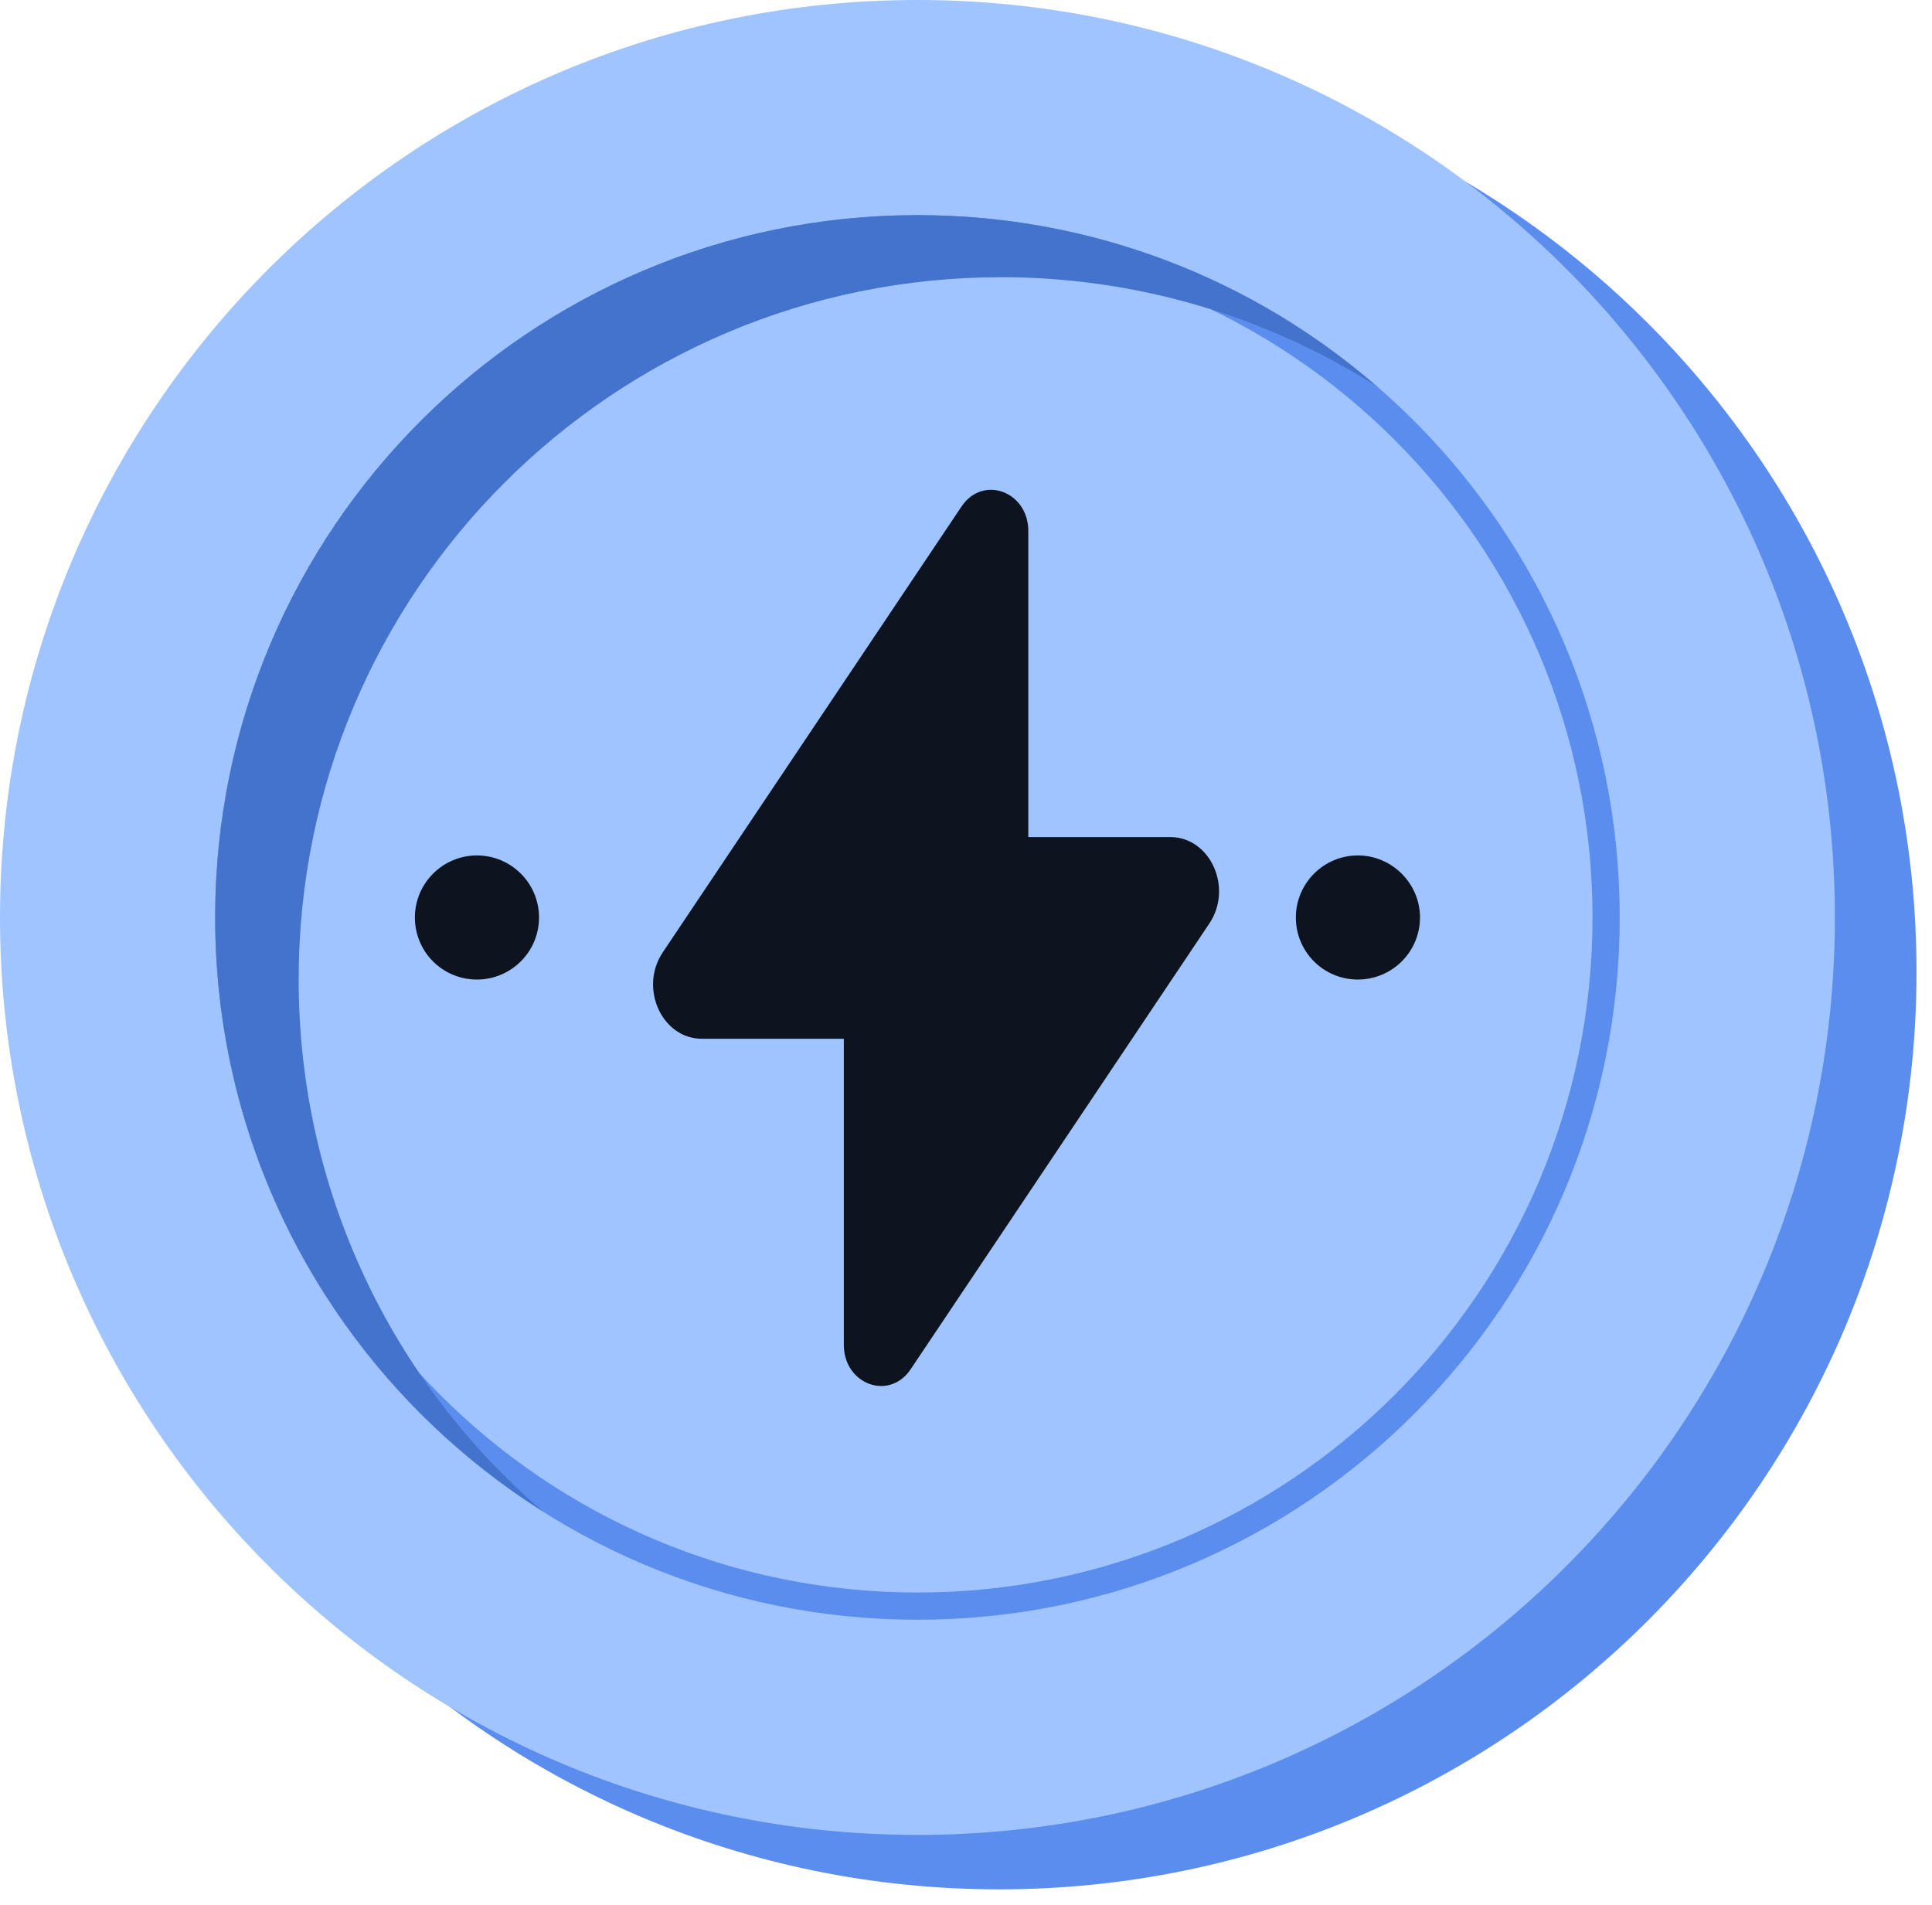 <?xml version="1.0" encoding="UTF-8"?> <svg xmlns="http://www.w3.org/2000/svg" width="71" height="70" viewBox="0 0 71 70" fill="none"><path d="M36.716 69.431C55.336 69.431 70.431 54.336 70.431 35.716C70.431 17.095 55.336 2 36.716 2C18.095 2 3 17.095 3 35.716C3 54.336 18.095 69.431 36.716 69.431Z" fill="#5A8DEE"></path><path d="M33.716 67.431C52.336 67.431 67.431 52.336 67.431 33.716C67.431 15.095 52.336 0 33.716 0C15.095 0 0 15.095 0 33.716C0 52.336 15.095 67.431 33.716 67.431Z" fill="#A0C4FF"></path><path d="M33.716 8.406C47.693 8.406 59.024 19.737 59.024 33.715C59.024 47.692 47.693 59.023 33.716 59.023C19.738 59.023 8.407 47.692 8.407 33.715C8.407 19.737 19.738 8.406 33.716 8.406Z" fill="#A0C4FF" stroke="#5A8DEE"></path><path d="M10.976 35.996C10.976 43.806 14.446 50.815 19.934 55.528C12.718 50.967 7.907 42.907 7.907 33.715C7.907 19.449 19.464 7.906 33.716 7.906C40.171 7.906 46.074 10.27 50.594 14.196C46.469 11.577 41.684 10.187 36.798 10.187C22.532 10.187 10.976 21.73 10.976 35.996Z" fill="#4473CD"></path><path d="M19.809 33.716C19.809 34.988 18.772 35.997 17.528 35.997C16.256 35.997 15.247 34.974 15.247 33.716C15.247 32.459 16.27 31.436 17.528 31.436C18.786 31.436 19.809 32.459 19.809 33.716ZM52.184 33.716C52.184 34.988 51.147 35.997 49.903 35.997C48.631 35.997 47.622 34.974 47.622 33.716C47.622 32.459 48.645 31.436 49.903 31.436C51.147 31.436 52.184 32.459 52.184 33.716Z" fill="#0D141F"></path><path d="M37.002 31.954C36.843 31.954 36.715 31.812 36.715 31.636V19.515C36.715 19.208 36.363 19.079 36.198 19.325L25.22 35.709C24.868 36.233 25.205 36.979 25.795 36.979H31.798C31.957 36.979 32.085 37.122 32.085 37.297V49.419C32.085 49.725 32.437 49.855 32.602 49.609L43.58 33.225C43.932 32.7 43.595 31.954 43.005 31.954H37.002Z" fill="#0D141F"></path><path fill-rule="evenodd" clip-rule="evenodd" d="M35.336 18.612C36.119 17.444 37.79 18.059 37.79 19.515V30.761H43.005C44.478 30.761 45.322 32.625 44.443 33.937L33.464 50.321C32.681 51.489 31.01 50.874 31.01 49.419V38.173H25.795C24.322 38.173 23.478 36.308 24.357 34.996L35.336 18.612ZM35.64 22.157L26.508 35.786H31.798C32.55 35.786 33.16 36.462 33.16 37.297V46.776L42.292 33.148H37.002C36.25 33.148 35.64 32.471 35.64 31.636V22.157Z" fill="#0D141F"></path></svg> 